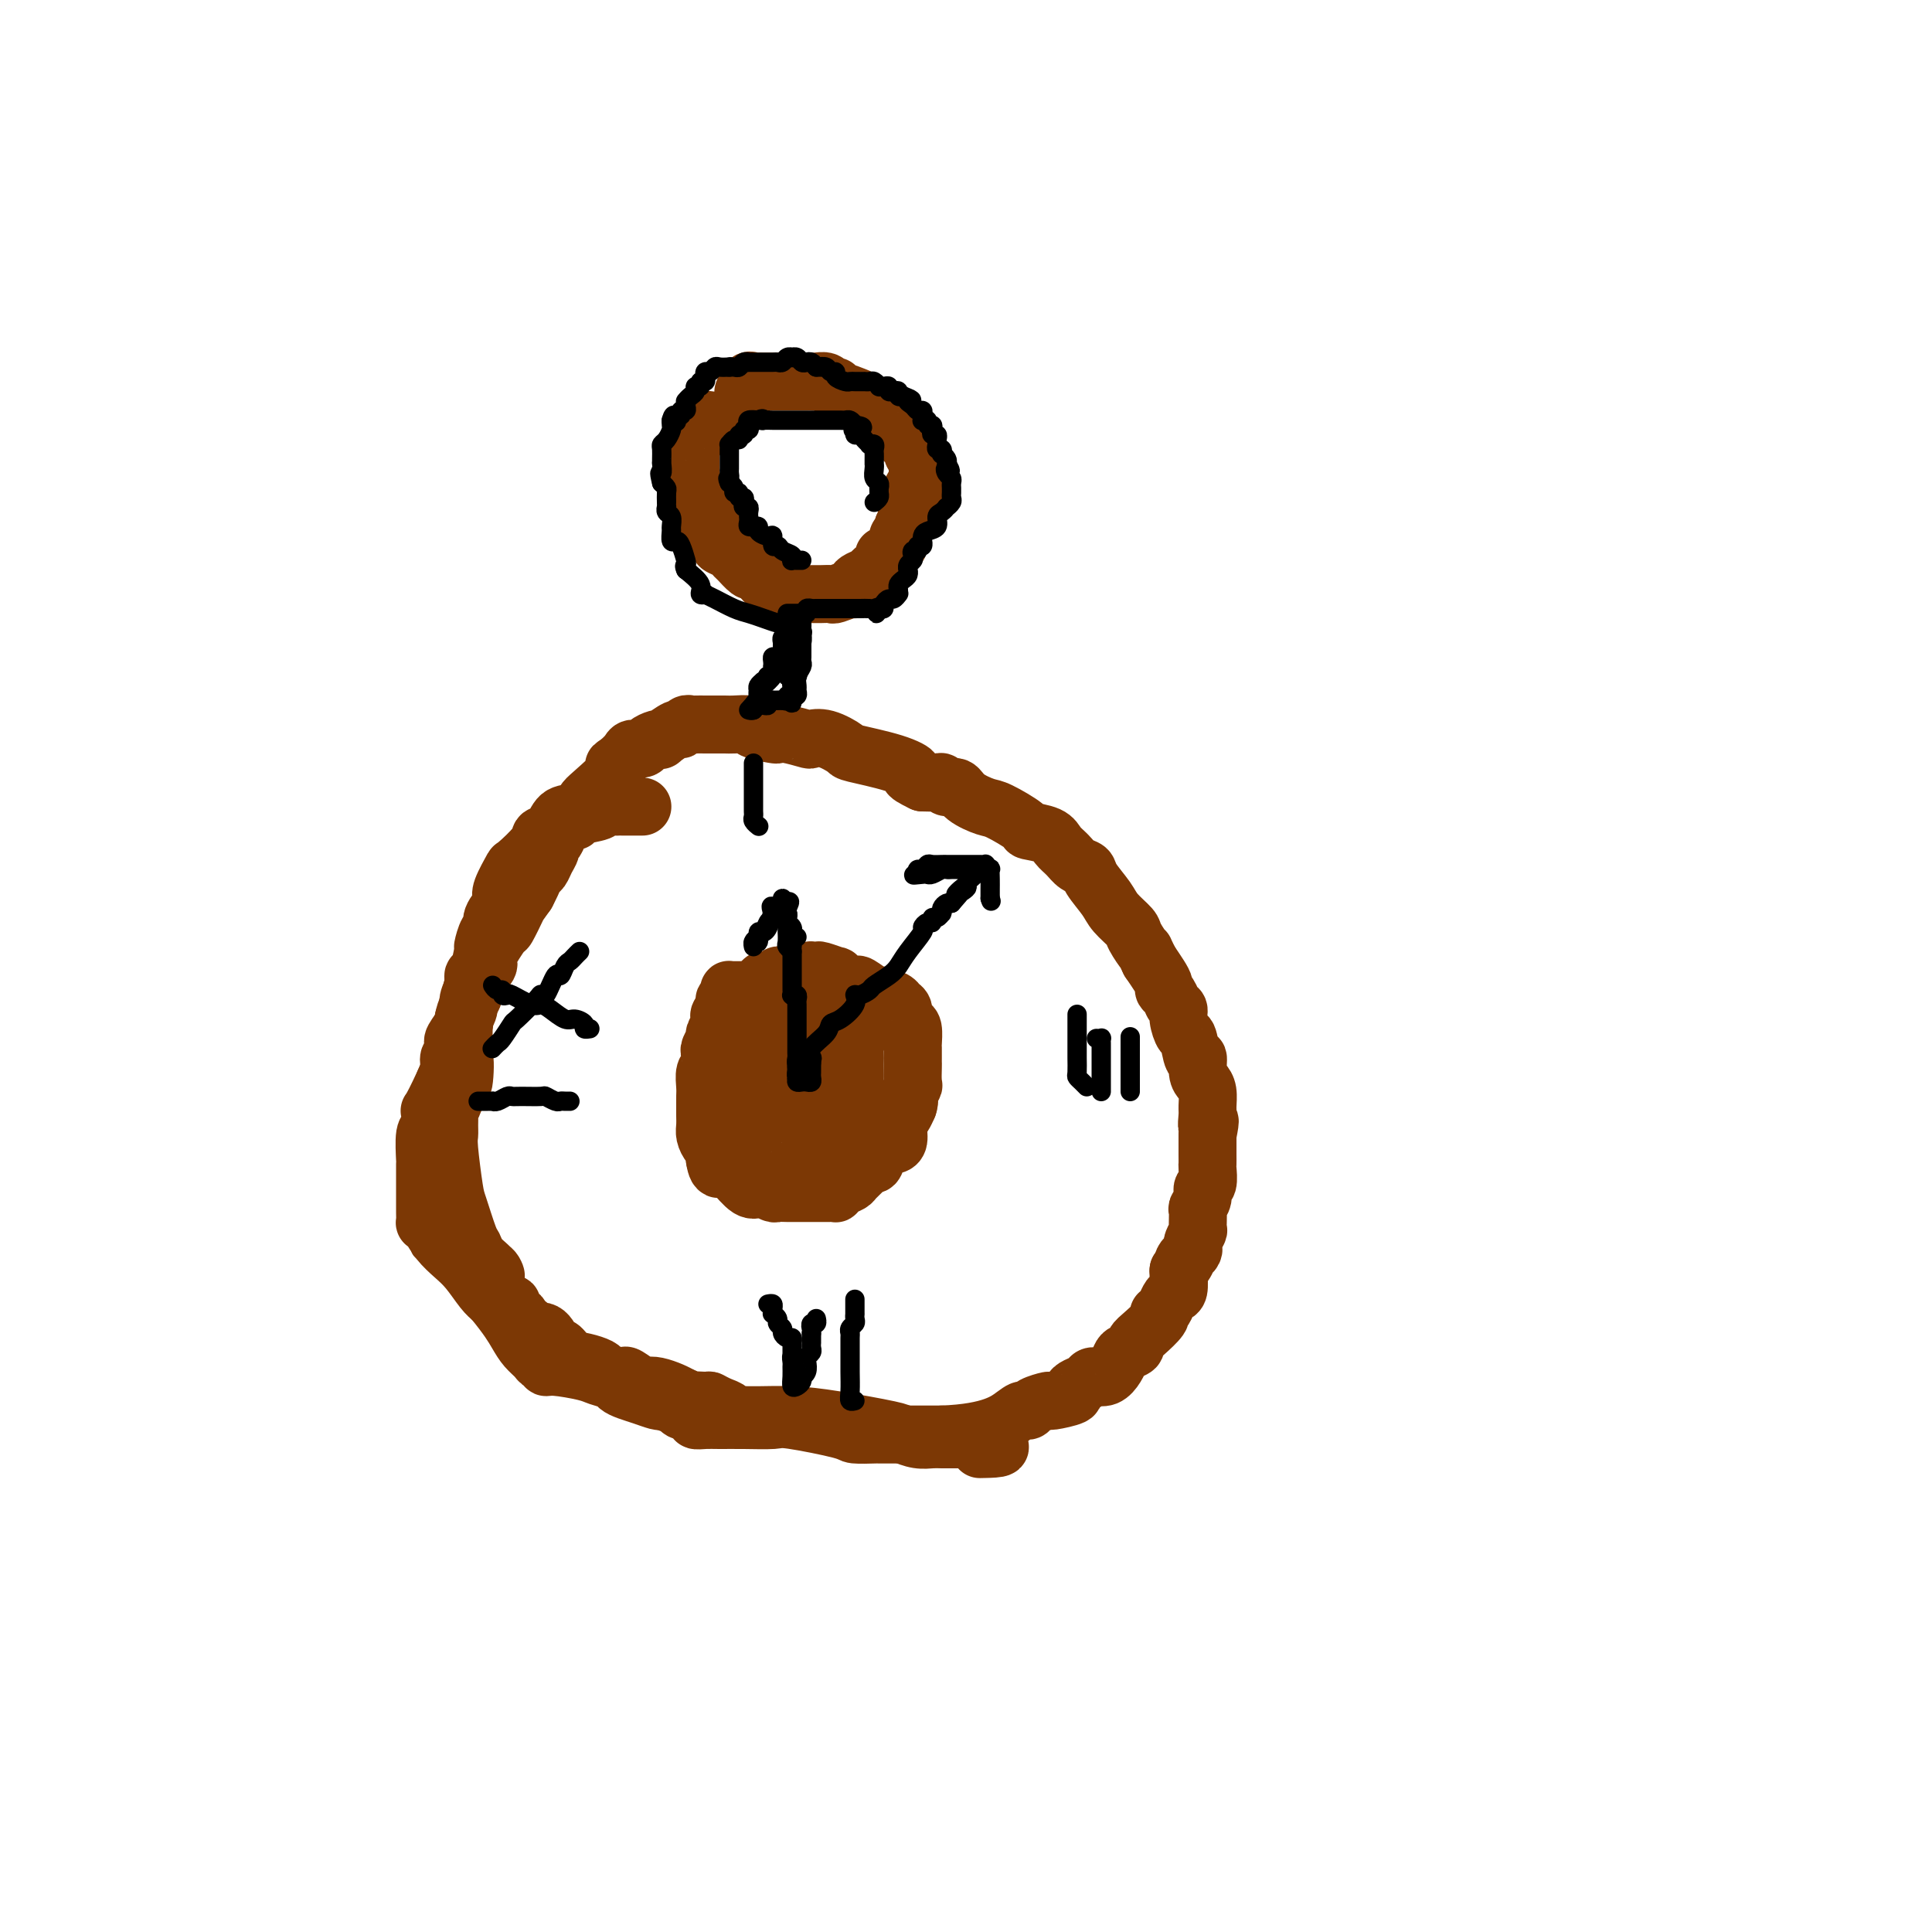 <svg viewBox='0 0 400 400' version='1.1' xmlns='http://www.w3.org/2000/svg' xmlns:xlink='http://www.w3.org/1999/xlink'><g fill='none' stroke='#7C3805' stroke-width='6' stroke-linecap='round' stroke-linejoin='round'><path d='M133,167c-0.324,0.002 -0.649,0.004 -1,0c-0.351,-0.004 -0.730,-0.013 -1,0c-0.270,0.013 -0.433,0.050 -1,0c-0.567,-0.050 -1.538,-0.187 -2,0c-0.462,0.187 -0.414,0.696 -1,1c-0.586,0.304 -1.807,0.402 -3,1c-1.193,0.598 -2.360,1.697 -3,2c-0.640,0.303 -0.753,-0.191 -2,0c-1.247,0.191 -3.628,1.067 -5,2c-1.372,0.933 -1.733,1.923 -2,2c-0.267,0.077 -0.439,-0.761 -1,0c-0.561,0.761 -1.512,3.119 -2,4c-0.488,0.881 -0.512,0.285 -1,1c-0.488,0.715 -1.441,2.740 -2,4c-0.559,1.260 -0.723,1.755 -1,2c-0.277,0.245 -0.665,0.240 -1,1c-0.335,0.760 -0.615,2.286 -1,3c-0.385,0.714 -0.873,0.615 -1,1c-0.127,0.385 0.107,1.253 0,2c-0.107,0.747 -0.553,1.374 -1,2'/><path d='M101,195c-2.369,3.604 -1.792,1.613 -2,2c-0.208,0.387 -1.203,3.152 -2,5c-0.797,1.848 -1.397,2.778 -2,5c-0.603,2.222 -1.209,5.734 -2,8c-0.791,2.266 -1.767,3.285 -2,4c-0.233,0.715 0.277,1.126 0,3c-0.277,1.874 -1.342,5.211 -2,7c-0.658,1.789 -0.908,2.030 -1,4c-0.092,1.970 -0.025,5.670 0,8c0.025,2.330 0.007,3.290 0,4c-0.007,0.710 -0.002,1.170 0,3c0.002,1.830 0.000,5.031 0,7c-0.000,1.969 -0.000,2.705 0,3c0.000,0.295 0.000,0.147 0,0'/></g>
<g fill='none' stroke='#7C3805' stroke-width='12' stroke-linecap='round' stroke-linejoin='round'><path d='M133,167c-0.219,0.000 -0.439,0.000 -1,0c-0.561,-0.000 -1.464,-0.001 -2,0c-0.536,0.001 -0.704,0.003 -1,0c-0.296,-0.003 -0.721,-0.012 -1,0c-0.279,0.012 -0.414,0.046 -1,0c-0.586,-0.046 -1.623,-0.172 -2,0c-0.377,0.172 -0.094,0.640 -1,1c-0.906,0.360 -3.002,0.611 -4,1c-0.998,0.389 -0.898,0.916 -1,1c-0.102,0.084 -0.405,-0.277 -1,0c-0.595,0.277 -1.483,1.190 -2,2c-0.517,0.810 -0.663,1.516 -1,2c-0.337,0.484 -0.864,0.745 -1,1c-0.136,0.255 0.118,0.505 0,1c-0.118,0.495 -0.609,1.235 -1,2c-0.391,0.765 -0.682,1.556 -1,2c-0.318,0.444 -0.663,0.543 -1,1c-0.337,0.457 -0.668,1.274 -1,2c-0.332,0.726 -0.666,1.363 -1,2'/><path d='M109,185c-2.036,2.908 -1.624,2.177 -2,3c-0.376,0.823 -1.538,3.201 -2,4c-0.462,0.799 -0.224,0.021 -1,1c-0.776,0.979 -2.564,3.717 -3,5c-0.436,1.283 0.481,1.111 0,2c-0.481,0.889 -2.362,2.838 -3,4c-0.638,1.162 -0.035,1.537 0,2c0.035,0.463 -0.498,1.013 -1,2c-0.502,0.987 -0.972,2.411 -1,3c-0.028,0.589 0.386,0.343 0,1c-0.386,0.657 -1.571,2.217 -2,3c-0.429,0.783 -0.100,0.789 0,1c0.100,0.211 -0.028,0.625 0,1c0.028,0.375 0.214,0.709 0,1c-0.214,0.291 -0.827,0.540 -1,1c-0.173,0.460 0.093,1.131 0,2c-0.093,0.869 -0.547,1.934 -1,3'/><path d='M92,224c-3.326,7.222 -3.140,5.777 -3,6c0.140,0.223 0.234,2.114 0,3c-0.234,0.886 -0.795,0.766 -1,2c-0.205,1.234 -0.055,3.823 0,5c0.055,1.177 0.015,0.943 0,1c-0.015,0.057 -0.004,0.406 0,1c0.004,0.594 0.001,1.435 0,2c-0.001,0.565 -0.001,0.855 0,2c0.001,1.145 0.003,3.145 0,4c-0.003,0.855 -0.010,0.563 0,1c0.010,0.437 0.036,1.601 0,2c-0.036,0.399 -0.134,0.034 0,0c0.134,-0.034 0.501,0.263 1,1c0.499,0.737 1.131,1.913 2,3c0.869,1.087 1.975,2.085 3,3c1.025,0.915 1.968,1.746 3,3c1.032,1.254 2.152,2.930 3,4c0.848,1.070 1.424,1.535 2,2'/><path d='M102,269c3.206,3.906 4.222,5.673 5,7c0.778,1.327 1.318,2.216 2,3c0.682,0.784 1.505,1.463 2,2c0.495,0.537 0.661,0.931 1,1c0.339,0.069 0.852,-0.189 1,0c0.148,0.189 -0.069,0.824 0,1c0.069,0.176 0.423,-0.108 2,0c1.577,0.108 4.375,0.606 6,1c1.625,0.394 2.076,0.683 3,1c0.924,0.317 2.321,0.663 3,1c0.679,0.337 0.641,0.665 1,1c0.359,0.335 1.117,0.677 2,1c0.883,0.323 1.892,0.625 3,1c1.108,0.375 2.317,0.821 3,1c0.683,0.179 0.842,0.089 1,0'/><path d='M137,290c4.430,1.491 3.506,1.720 4,2c0.494,0.280 2.404,0.611 3,1c0.596,0.389 -0.124,0.837 0,1c0.124,0.163 1.093,0.042 2,0c0.907,-0.042 1.753,-0.005 3,0c1.247,0.005 2.894,-0.023 5,0c2.106,0.023 4.670,0.097 6,0c1.330,-0.097 1.427,-0.366 4,0c2.573,0.366 7.622,1.366 10,2c2.378,0.634 2.086,0.902 3,1c0.914,0.098 3.033,0.026 4,0c0.967,-0.026 0.783,-0.007 1,0c0.217,0.007 0.835,0.002 2,0c1.165,-0.002 2.879,-0.001 4,0c1.121,0.001 1.651,0.000 2,0c0.349,-0.000 0.517,-0.000 1,0c0.483,0.000 1.281,0.000 2,0c0.719,-0.000 1.360,-0.000 2,0'/><path d='M195,297c10.408,-0.378 13.427,-2.823 15,-4c1.573,-1.177 1.699,-1.085 2,-1c0.301,0.085 0.775,0.163 1,0c0.225,-0.163 0.200,-0.569 1,-1c0.800,-0.431 2.427,-0.889 3,-1c0.573,-0.111 0.094,0.125 1,0c0.906,-0.125 3.198,-0.612 4,-1c0.802,-0.388 0.114,-0.678 0,-1c-0.114,-0.322 0.346,-0.675 1,-1c0.654,-0.325 1.501,-0.621 2,-1c0.499,-0.379 0.648,-0.839 1,-1c0.352,-0.161 0.907,-0.022 1,0c0.093,0.022 -0.275,-0.074 0,0c0.275,0.074 1.192,0.318 2,0c0.808,-0.318 1.508,-1.198 2,-2c0.492,-0.802 0.777,-1.526 1,-2c0.223,-0.474 0.382,-0.698 1,-1c0.618,-0.302 1.693,-0.684 2,-1c0.307,-0.316 -0.153,-0.568 0,-1c0.153,-0.432 0.920,-1.046 2,-2c1.080,-0.954 2.475,-2.248 3,-3c0.525,-0.752 0.182,-0.961 0,-1c-0.182,-0.039 -0.203,0.094 0,0c0.203,-0.094 0.629,-0.414 1,-1c0.371,-0.586 0.688,-1.439 1,-2c0.312,-0.561 0.620,-0.831 1,-1c0.380,-0.169 0.833,-0.238 1,-1c0.167,-0.762 0.048,-2.218 0,-3c-0.048,-0.782 -0.024,-0.891 0,-1'/><path d='M244,263c2.559,-3.582 1.456,-1.537 1,-1c-0.456,0.537 -0.267,-0.432 0,-1c0.267,-0.568 0.611,-0.734 1,-1c0.389,-0.266 0.822,-0.633 1,-1c0.178,-0.367 0.101,-0.736 0,-1c-0.101,-0.264 -0.224,-0.423 0,-1c0.224,-0.577 0.796,-1.572 1,-2c0.204,-0.428 0.040,-0.290 0,-1c-0.040,-0.710 0.046,-2.268 0,-3c-0.046,-0.732 -0.222,-0.638 0,-1c0.222,-0.362 0.844,-1.181 1,-2c0.156,-0.819 -0.154,-1.637 0,-2c0.154,-0.363 0.773,-0.271 1,-1c0.227,-0.729 0.061,-2.278 0,-3c-0.061,-0.722 -0.016,-0.616 0,-1c0.016,-0.384 0.004,-1.257 0,-2c-0.004,-0.743 -0.001,-1.355 0,-2c0.001,-0.645 0.001,-1.322 0,-2'/><path d='M250,235c0.927,-4.685 0.246,-2.396 0,-2c-0.246,0.396 -0.056,-1.099 0,-2c0.056,-0.901 -0.023,-1.206 0,-2c0.023,-0.794 0.147,-2.075 0,-3c-0.147,-0.925 -0.564,-1.492 -1,-2c-0.436,-0.508 -0.890,-0.957 -1,-2c-0.110,-1.043 0.124,-2.681 0,-3c-0.124,-0.319 -0.607,0.682 -1,0c-0.393,-0.682 -0.697,-3.046 -1,-4c-0.303,-0.954 -0.606,-0.497 -1,-1c-0.394,-0.503 -0.880,-1.966 -1,-3c-0.120,-1.034 0.126,-1.638 0,-2c-0.126,-0.362 -0.624,-0.480 -1,-1c-0.376,-0.520 -0.628,-1.440 -1,-2c-0.372,-0.560 -0.863,-0.758 -1,-1c-0.137,-0.242 0.078,-0.527 0,-1c-0.078,-0.473 -0.451,-1.135 -1,-2c-0.549,-0.865 -1.275,-1.932 -2,-3'/><path d='M238,199c-1.657,-3.387 -0.799,-1.854 -1,-2c-0.201,-0.146 -1.462,-1.972 -2,-3c-0.538,-1.028 -0.353,-1.259 -1,-2c-0.647,-0.741 -2.127,-1.990 -3,-3c-0.873,-1.010 -1.140,-1.779 -2,-3c-0.860,-1.221 -2.314,-2.893 -3,-4c-0.686,-1.107 -0.604,-1.648 -1,-2c-0.396,-0.352 -1.270,-0.515 -2,-1c-0.730,-0.485 -1.315,-1.294 -2,-2c-0.685,-0.706 -1.468,-1.310 -2,-2c-0.532,-0.690 -0.812,-1.465 -2,-2c-1.188,-0.535 -3.285,-0.828 -4,-1c-0.715,-0.172 -0.050,-0.222 -1,-1c-0.950,-0.778 -3.515,-2.284 -5,-3c-1.485,-0.716 -1.890,-0.640 -3,-1c-1.110,-0.360 -2.926,-1.154 -4,-2c-1.074,-0.846 -1.407,-1.743 -2,-2c-0.593,-0.257 -1.448,0.127 -2,0c-0.552,-0.127 -0.803,-0.765 -1,-1c-0.197,-0.235 -0.342,-0.067 -1,0c-0.658,0.067 -1.829,0.034 -3,0'/><path d='M191,162c-4.358,-2.064 -2.251,-1.723 -2,-2c0.251,-0.277 -1.352,-1.171 -4,-2c-2.648,-0.829 -6.342,-1.594 -8,-2c-1.658,-0.406 -1.280,-0.452 -2,-1c-0.720,-0.548 -2.536,-1.597 -4,-2c-1.464,-0.403 -2.574,-0.160 -3,0c-0.426,0.160 -0.167,0.236 -1,0c-0.833,-0.236 -2.756,-0.785 -4,-1c-1.244,-0.215 -1.807,-0.096 -2,0c-0.193,0.096 -0.014,0.169 -1,0c-0.986,-0.169 -3.137,-0.581 -4,-1c-0.863,-0.419 -0.440,-0.844 -1,-1c-0.560,-0.156 -2.104,-0.042 -3,0c-0.896,0.042 -1.143,0.012 -2,0c-0.857,-0.012 -2.323,-0.004 -3,0c-0.677,0.004 -0.563,0.005 -1,0c-0.437,-0.005 -1.424,-0.018 -2,0c-0.576,0.018 -0.740,0.065 -1,0c-0.260,-0.065 -0.615,-0.241 -1,0c-0.385,0.241 -0.799,0.901 -1,1c-0.201,0.099 -0.191,-0.363 -1,0c-0.809,0.363 -2.439,1.551 -3,2c-0.561,0.449 -0.052,0.158 0,0c0.052,-0.158 -0.352,-0.184 -1,0c-0.648,0.184 -1.538,0.577 -2,1c-0.462,0.423 -0.495,0.876 -1,1c-0.505,0.124 -1.482,-0.082 -2,0c-0.518,0.082 -0.577,0.452 -1,1c-0.423,0.548 -1.212,1.274 -2,2'/><path d='M128,158c-2.199,1.185 0.305,0.147 0,1c-0.305,0.853 -3.418,3.598 -5,5c-1.582,1.402 -1.633,1.461 -2,2c-0.367,0.539 -1.051,1.560 -2,2c-0.949,0.440 -2.164,0.301 -3,1c-0.836,0.699 -1.294,2.236 -2,3c-0.706,0.764 -1.661,0.754 -2,1c-0.339,0.246 -0.063,0.749 -1,2c-0.937,1.251 -3.086,3.251 -4,4c-0.914,0.749 -0.592,0.249 -1,1c-0.408,0.751 -1.544,2.755 -2,4c-0.456,1.245 -0.230,1.732 0,2c0.230,0.268 0.464,0.318 0,1c-0.464,0.682 -1.626,1.997 -2,3c-0.374,1.003 0.041,1.695 0,2c-0.041,0.305 -0.537,0.224 -1,1c-0.463,0.776 -0.894,2.409 -1,3c-0.106,0.591 0.111,0.140 0,1c-0.111,0.860 -0.551,3.031 -1,4c-0.449,0.969 -0.909,0.736 -1,1c-0.091,0.264 0.186,1.027 0,2c-0.186,0.973 -0.834,2.157 -1,3c-0.166,0.843 0.152,1.344 0,2c-0.152,0.656 -0.773,1.466 -1,2c-0.227,0.534 -0.061,0.791 0,1c0.061,0.209 0.016,0.371 0,1c-0.016,0.629 -0.004,1.725 0,2c0.004,0.275 0.001,-0.272 0,0c-0.001,0.272 -0.000,1.363 0,2c0.000,0.637 0.000,0.818 0,1'/><path d='M96,218c-1.251,5.188 -0.377,1.159 0,1c0.377,-0.159 0.259,3.553 0,5c-0.259,1.447 -0.658,0.628 -1,1c-0.342,0.372 -0.627,1.934 -1,3c-0.373,1.066 -0.833,1.634 -1,2c-0.167,0.366 -0.042,0.528 0,1c0.042,0.472 -0.001,1.253 0,2c0.001,0.747 0.045,1.461 0,2c-0.045,0.539 -0.181,0.903 0,3c0.181,2.097 0.677,5.927 1,8c0.323,2.073 0.471,2.391 1,4c0.529,1.609 1.437,4.511 2,6c0.563,1.489 0.780,1.564 1,2c0.220,0.436 0.444,1.233 1,2c0.556,0.767 1.445,1.505 2,2c0.555,0.495 0.778,0.748 1,1'/><path d='M102,263c1.253,2.459 0.387,0.107 0,0c-0.387,-0.107 -0.293,2.032 0,3c0.293,0.968 0.786,0.765 1,1c0.214,0.235 0.148,0.908 0,1c-0.148,0.092 -0.377,-0.396 0,0c0.377,0.396 1.359,1.678 2,2c0.641,0.322 0.942,-0.316 1,0c0.058,0.316 -0.126,1.585 0,2c0.126,0.415 0.564,-0.025 1,0c0.436,0.025 0.872,0.515 1,1c0.128,0.485 -0.051,0.964 0,1c0.051,0.036 0.332,-0.371 1,0c0.668,0.371 1.722,1.519 2,2c0.278,0.481 -0.222,0.293 0,0c0.222,-0.293 1.164,-0.692 2,0c0.836,0.692 1.565,2.476 2,3c0.435,0.524 0.575,-0.211 1,0c0.425,0.211 1.137,1.367 2,2c0.863,0.633 1.879,0.744 3,1c1.121,0.256 2.346,0.658 3,1c0.654,0.342 0.736,0.626 1,1c0.264,0.374 0.708,0.840 1,1c0.292,0.160 0.431,0.015 1,0c0.569,-0.015 1.569,0.100 2,0c0.431,-0.100 0.293,-0.416 1,0c0.707,0.416 2.258,1.565 3,2c0.742,0.435 0.673,0.158 1,0c0.327,-0.158 1.050,-0.196 2,0c0.950,0.196 2.129,0.628 3,1c0.871,0.372 1.436,0.686 2,1'/><path d='M141,289c4.303,1.770 2.061,1.195 2,1c-0.061,-0.195 2.059,-0.010 3,0c0.941,0.010 0.702,-0.155 1,0c0.298,0.155 1.133,0.630 2,1c0.867,0.370 1.765,0.634 2,1c0.235,0.366 -0.194,0.832 0,1c0.194,0.168 1.012,0.038 2,0c0.988,-0.038 2.147,0.017 4,0c1.853,-0.017 4.400,-0.106 7,0c2.600,0.106 5.253,0.407 9,1c3.747,0.593 8.590,1.480 11,2c2.410,0.520 2.389,0.675 3,1c0.611,0.325 1.854,0.819 3,1c1.146,0.181 2.194,0.048 3,0c0.806,-0.048 1.371,-0.013 2,0c0.629,0.013 1.323,0.003 2,0c0.677,-0.003 1.336,-0.001 2,0c0.664,0.001 1.332,0.000 2,0'/><path d='M201,298c10.000,1.844 5.000,1.956 3,2c-2.000,0.044 -1.000,0.022 0,0'/><path d='M147,87c-0.445,-0.081 -0.890,-0.163 -1,0c-0.110,0.163 0.115,0.569 0,1c-0.115,0.431 -0.571,0.885 -1,1c-0.429,0.115 -0.833,-0.110 -1,0c-0.167,0.110 -0.097,0.554 0,1c0.097,0.446 0.222,0.893 0,1c-0.222,0.107 -0.792,-0.126 -1,0c-0.208,0.126 -0.056,0.611 0,1c0.056,0.389 0.015,0.681 0,1c-0.015,0.319 -0.004,0.663 0,1c0.004,0.337 0.001,0.666 0,1c-0.001,0.334 -0.002,0.672 0,1c0.002,0.328 0.005,0.647 0,1c-0.005,0.353 -0.017,0.741 0,1c0.017,0.259 0.065,0.388 0,1c-0.065,0.612 -0.241,1.707 0,2c0.241,0.293 0.901,-0.216 1,0c0.099,0.216 -0.363,1.157 0,2c0.363,0.843 1.550,1.587 2,2c0.450,0.413 0.163,0.496 0,1c-0.163,0.504 -0.203,1.430 0,2c0.203,0.570 0.650,0.782 1,1c0.350,0.218 0.605,0.440 1,1c0.395,0.560 0.931,1.458 1,2c0.069,0.542 -0.329,0.727 0,1c0.329,0.273 1.384,0.634 2,1c0.616,0.366 0.794,0.737 1,1c0.206,0.263 0.440,0.417 1,1c0.560,0.583 1.446,1.595 2,2c0.554,0.405 0.777,0.202 1,0'/><path d='M156,118c1.484,1.178 1.693,1.622 2,2c0.307,0.378 0.713,0.690 1,1c0.287,0.310 0.454,0.619 1,1c0.546,0.381 1.472,0.834 2,1c0.528,0.166 0.657,0.044 1,0c0.343,-0.044 0.899,-0.012 1,0c0.101,0.012 -0.255,0.003 0,0c0.255,-0.003 1.119,-0.001 2,0c0.881,0.001 1.778,0.001 2,0c0.222,-0.001 -0.232,-0.004 0,0c0.232,0.004 1.148,0.016 2,0c0.852,-0.016 1.639,-0.060 2,0c0.361,0.060 0.295,0.223 1,0c0.705,-0.223 2.182,-0.833 3,-1c0.818,-0.167 0.978,0.109 1,0c0.022,-0.109 -0.095,-0.604 0,-1c0.095,-0.396 0.403,-0.693 1,-1c0.597,-0.307 1.485,-0.625 2,-1c0.515,-0.375 0.659,-0.808 1,-1c0.341,-0.192 0.879,-0.142 1,0c0.121,0.142 -0.175,0.375 0,0c0.175,-0.375 0.821,-1.357 1,-2c0.179,-0.643 -0.109,-0.946 0,-1c0.109,-0.054 0.617,0.140 1,0c0.383,-0.140 0.642,-0.615 1,-1c0.358,-0.385 0.814,-0.681 1,-1c0.186,-0.319 0.102,-0.660 0,-1c-0.102,-0.340 -0.223,-0.679 0,-1c0.223,-0.321 0.791,-0.625 1,-1c0.209,-0.375 0.060,-0.821 0,-1c-0.060,-0.179 -0.030,-0.089 0,0'/><path d='M187,109c2.409,-2.797 1.430,-2.791 1,-3c-0.430,-0.209 -0.312,-0.634 0,-1c0.312,-0.366 0.820,-0.673 1,-1c0.180,-0.327 0.034,-0.675 0,-1c-0.034,-0.325 0.043,-0.629 0,-1c-0.043,-0.371 -0.208,-0.810 0,-1c0.208,-0.190 0.788,-0.132 1,0c0.212,0.132 0.057,0.337 0,0c-0.057,-0.337 -0.014,-1.218 0,-2c0.014,-0.782 -0.000,-1.466 0,-2c0.000,-0.534 0.015,-0.917 0,-1c-0.015,-0.083 -0.061,0.133 0,0c0.061,-0.133 0.227,-0.614 0,-1c-0.227,-0.386 -0.848,-0.676 -1,-1c-0.152,-0.324 0.167,-0.682 0,-1c-0.167,-0.318 -0.818,-0.596 -1,-1c-0.182,-0.404 0.106,-0.935 0,-1c-0.106,-0.065 -0.605,0.337 -1,0c-0.395,-0.337 -0.684,-1.414 -1,-2c-0.316,-0.586 -0.659,-0.682 -1,-1c-0.341,-0.318 -0.682,-0.859 -1,-1c-0.318,-0.141 -0.615,0.116 -1,0c-0.385,-0.116 -0.859,-0.605 -1,-1c-0.141,-0.395 0.050,-0.694 0,-1c-0.050,-0.306 -0.342,-0.618 -1,-1c-0.658,-0.382 -1.681,-0.834 -2,-1c-0.319,-0.166 0.068,-0.045 0,0c-0.068,0.045 -0.591,0.013 -1,0c-0.409,-0.013 -0.705,-0.006 -1,0'/><path d='M177,83c-1.901,-1.791 -0.652,-1.269 0,-1c0.652,0.269 0.707,0.283 0,0c-0.707,-0.283 -2.177,-0.864 -3,-1c-0.823,-0.136 -0.998,0.174 -1,0c-0.002,-0.174 0.168,-0.831 0,-1c-0.168,-0.169 -0.674,0.151 -1,0c-0.326,-0.151 -0.473,-0.772 -1,-1c-0.527,-0.228 -1.436,-0.061 -2,0c-0.564,0.061 -0.785,0.016 -1,0c-0.215,-0.016 -0.424,-0.004 -1,0c-0.576,0.004 -1.517,0.001 -2,0c-0.483,-0.001 -0.506,-0.000 -1,0c-0.494,0.000 -1.460,0.000 -2,0c-0.540,-0.000 -0.656,-0.000 -1,0c-0.344,0.000 -0.918,0.001 -1,0c-0.082,-0.001 0.328,-0.002 0,0c-0.328,0.002 -1.393,0.008 -2,0c-0.607,-0.008 -0.755,-0.031 -1,0c-0.245,0.031 -0.588,0.117 -1,0c-0.412,-0.117 -0.895,-0.437 -1,0c-0.105,0.437 0.168,1.633 0,2c-0.168,0.367 -0.776,-0.093 -1,0c-0.224,0.093 -0.064,0.741 0,1c0.064,0.259 0.032,0.130 0,0'/><path d='M154,205c-0.340,0.002 -0.680,0.003 -1,0c-0.320,-0.003 -0.621,-0.011 -1,0c-0.379,0.011 -0.838,0.039 -1,0c-0.162,-0.039 -0.028,-0.147 0,0c0.028,0.147 -0.049,0.550 0,1c0.049,0.450 0.223,0.948 0,1c-0.223,0.052 -0.845,-0.340 -1,0c-0.155,0.340 0.156,1.414 0,2c-0.156,0.586 -0.778,0.686 -1,1c-0.222,0.314 -0.044,0.843 0,1c0.044,0.157 -0.044,-0.056 0,0c0.044,0.056 0.222,0.382 0,1c-0.222,0.618 -0.844,1.528 -1,2c-0.156,0.472 0.154,0.508 0,1c-0.154,0.492 -0.772,1.442 -1,2c-0.228,0.558 -0.065,0.725 0,1c0.065,0.275 0.031,0.658 0,1c-0.031,0.342 -0.061,0.644 0,1c0.061,0.356 0.213,0.767 0,1c-0.213,0.233 -0.789,0.289 -1,1c-0.211,0.711 -0.056,2.077 0,3c0.056,0.923 0.014,1.402 0,2c-0.014,0.598 -0.001,1.316 0,2c0.001,0.684 -0.010,1.334 0,2c0.010,0.666 0.041,1.347 0,2c-0.041,0.653 -0.155,1.278 0,2c0.155,0.722 0.580,1.540 1,2c0.420,0.460 0.834,0.560 1,1c0.166,0.440 0.083,1.220 0,2'/><path d='M148,240c0.552,3.572 1.433,1.504 2,1c0.567,-0.504 0.819,0.558 1,1c0.181,0.442 0.290,0.266 1,1c0.710,0.734 2.020,2.379 3,3c0.980,0.621 1.628,0.219 2,0c0.372,-0.219 0.467,-0.255 1,0c0.533,0.255 1.502,0.800 2,1c0.498,0.200 0.523,0.054 1,0c0.477,-0.054 1.406,-0.014 2,0c0.594,0.014 0.855,0.004 1,0c0.145,-0.004 0.175,-0.001 1,0c0.825,0.001 2.444,0.000 3,0c0.556,-0.000 0.048,-0.000 0,0c-0.048,0.000 0.365,0.001 1,0c0.635,-0.001 1.493,-0.003 2,0c0.507,0.003 0.665,0.012 1,0c0.335,-0.012 0.848,-0.044 1,0c0.152,0.044 -0.058,0.163 0,0c0.058,-0.163 0.382,-0.608 1,-1c0.618,-0.392 1.528,-0.730 2,-1c0.472,-0.270 0.507,-0.470 1,-1c0.493,-0.530 1.445,-1.389 2,-2c0.555,-0.611 0.712,-0.972 1,-1c0.288,-0.028 0.708,0.279 1,0c0.292,-0.279 0.456,-1.142 1,-2c0.544,-0.858 1.469,-1.710 2,-2c0.531,-0.290 0.667,-0.017 1,0c0.333,0.017 0.862,-0.222 1,-1c0.138,-0.778 -0.117,-2.094 0,-3c0.117,-0.906 0.605,-1.402 1,-2c0.395,-0.598 0.698,-1.299 1,-2'/><path d='M188,229c0.558,-1.573 -0.047,-1.507 0,-2c0.047,-0.493 0.745,-1.545 1,-2c0.255,-0.455 0.069,-0.311 0,-1c-0.069,-0.689 -0.019,-2.210 0,-3c0.019,-0.790 0.006,-0.849 0,-1c-0.006,-0.151 -0.004,-0.394 0,-1c0.004,-0.606 0.011,-1.576 0,-2c-0.011,-0.424 -0.041,-0.302 0,-1c0.041,-0.698 0.151,-2.214 0,-3c-0.151,-0.786 -0.563,-0.840 -1,-1c-0.437,-0.160 -0.899,-0.425 -1,-1c-0.101,-0.575 0.158,-1.458 0,-2c-0.158,-0.542 -0.733,-0.741 -1,-1c-0.267,-0.259 -0.227,-0.576 -1,-1c-0.773,-0.424 -2.361,-0.953 -3,-1c-0.639,-0.047 -0.330,0.390 -1,0c-0.670,-0.390 -2.320,-1.606 -3,-2c-0.680,-0.394 -0.389,0.034 -1,0c-0.611,-0.034 -2.124,-0.531 -3,-1c-0.876,-0.469 -1.114,-0.910 -1,-1c0.114,-0.090 0.580,0.171 0,0c-0.580,-0.171 -2.207,-0.774 -3,-1c-0.793,-0.226 -0.752,-0.075 -1,0c-0.248,0.075 -0.784,0.076 -1,0c-0.216,-0.076 -0.114,-0.228 0,0c0.114,0.228 0.238,0.834 0,1c-0.238,0.166 -0.837,-0.110 -1,0c-0.163,0.110 0.111,0.607 0,1c-0.111,0.393 -0.607,0.683 -1,1c-0.393,0.317 -0.684,0.662 -1,1c-0.316,0.338 -0.658,0.669 -1,1'/><path d='M164,206c-0.865,0.948 -0.028,0.819 0,1c0.028,0.181 -0.752,0.670 -1,1c-0.248,0.330 0.036,0.499 0,1c-0.036,0.501 -0.391,1.335 -1,2c-0.609,0.665 -1.474,1.162 -2,2c-0.526,0.838 -0.715,2.016 -1,3c-0.285,0.984 -0.665,1.773 -1,2c-0.335,0.227 -0.625,-0.109 -1,1c-0.375,1.109 -0.833,3.661 -1,5c-0.167,1.339 -0.041,1.463 0,2c0.041,0.537 -0.001,1.487 0,2c0.001,0.513 0.045,0.589 0,1c-0.045,0.411 -0.181,1.158 0,2c0.181,0.842 0.677,1.780 1,2c0.323,0.220 0.473,-0.277 1,0c0.527,0.277 1.431,1.327 2,2c0.569,0.673 0.804,0.969 1,1c0.196,0.031 0.355,-0.202 1,0c0.645,0.202 1.778,0.839 2,1c0.222,0.161 -0.466,-0.153 0,0c0.466,0.153 2.086,0.774 3,1c0.914,0.226 1.124,0.058 1,0c-0.124,-0.058 -0.580,-0.004 0,0c0.580,0.004 2.198,-0.040 3,0c0.802,0.040 0.789,0.165 1,0c0.211,-0.165 0.645,-0.622 1,-1c0.355,-0.378 0.631,-0.679 1,-1c0.369,-0.321 0.830,-0.663 1,-1c0.170,-0.337 0.049,-0.668 0,-1c-0.049,-0.332 -0.024,-0.666 0,-1'/><path d='M175,233c1.193,-0.668 0.176,0.161 0,0c-0.176,-0.161 0.489,-1.313 1,-2c0.511,-0.687 0.869,-0.909 1,-2c0.131,-1.091 0.035,-3.051 0,-4c-0.035,-0.949 -0.009,-0.888 0,-1c0.009,-0.112 0.002,-0.396 0,-1c-0.002,-0.604 0.001,-1.526 0,-2c-0.001,-0.474 -0.007,-0.498 0,-1c0.007,-0.502 0.027,-1.483 0,-2c-0.027,-0.517 -0.101,-0.572 0,-1c0.101,-0.428 0.378,-1.229 0,-2c-0.378,-0.771 -1.411,-1.513 -2,-2c-0.589,-0.487 -0.735,-0.720 -1,-1c-0.265,-0.280 -0.648,-0.607 -1,-1c-0.352,-0.393 -0.671,-0.853 -1,-1c-0.329,-0.147 -0.666,0.020 -1,0c-0.334,-0.020 -0.664,-0.227 -1,0c-0.336,0.227 -0.678,0.887 -1,1c-0.322,0.113 -0.622,-0.322 -1,0c-0.378,0.322 -0.832,1.399 -1,2c-0.168,0.601 -0.049,0.724 0,1c0.049,0.276 0.027,0.703 0,1c-0.027,0.297 -0.060,0.464 0,1c0.060,0.536 0.212,1.443 0,2c-0.212,0.557 -0.789,0.765 -1,1c-0.211,0.235 -0.057,0.496 0,1c0.057,0.504 0.015,1.251 0,2c-0.015,0.749 -0.004,1.500 0,2c0.004,0.500 0.002,0.750 0,1'/><path d='M166,225c-0.143,1.961 0.000,0.862 0,1c-0.000,0.138 -0.144,1.512 0,2c0.144,0.488 0.574,0.088 1,0c0.426,-0.088 0.846,0.134 1,0c0.154,-0.134 0.041,-0.625 0,-1c-0.041,-0.375 -0.011,-0.632 0,-1c0.011,-0.368 0.003,-0.845 0,-1c-0.003,-0.155 -0.001,0.011 0,-1c0.001,-1.011 0.003,-3.200 0,-4c-0.003,-0.800 -0.009,-0.211 0,-1c0.009,-0.789 0.033,-2.956 0,-4c-0.033,-1.044 -0.122,-0.966 0,-1c0.122,-0.034 0.454,-0.181 0,-1c-0.454,-0.819 -1.694,-2.311 -2,-3c-0.306,-0.689 0.321,-0.577 0,-1c-0.321,-0.423 -1.591,-1.381 -2,-2c-0.409,-0.619 0.045,-0.898 0,-1c-0.045,-0.102 -0.587,-0.029 -1,0c-0.413,0.029 -0.698,0.012 -1,0c-0.302,-0.012 -0.621,-0.018 -1,0c-0.379,0.018 -0.819,0.060 -1,0c-0.181,-0.060 -0.103,-0.223 0,0c0.103,0.223 0.230,0.833 0,1c-0.230,0.167 -0.819,-0.110 -1,0c-0.181,0.110 0.044,0.607 0,1c-0.044,0.393 -0.358,0.683 -1,1c-0.642,0.317 -1.612,0.662 -2,1c-0.388,0.338 -0.194,0.669 0,1'/><path d='M156,211c-1.480,0.622 -1.181,0.178 -1,0c0.181,-0.178 0.244,-0.089 0,0c-0.244,0.089 -0.794,0.179 -1,0c-0.206,-0.179 -0.069,-0.626 0,-1c0.069,-0.374 0.071,-0.673 0,-1c-0.071,-0.327 -0.216,-0.680 0,-1c0.216,-0.320 0.792,-0.607 1,-1c0.208,-0.393 0.050,-0.893 0,-1c-0.050,-0.107 0.010,0.178 0,0c-0.010,-0.178 -0.091,-0.818 0,-1c0.091,-0.182 0.353,0.096 1,0c0.647,-0.096 1.679,-0.565 2,-1c0.321,-0.435 -0.069,-0.834 0,-1c0.069,-0.166 0.595,-0.097 1,0c0.405,0.097 0.687,0.222 1,0c0.313,-0.222 0.658,-0.792 1,-1c0.342,-0.208 0.683,-0.056 1,0c0.317,0.056 0.610,0.015 1,0c0.390,-0.015 0.878,-0.004 1,0c0.122,0.004 -0.121,0.001 0,0c0.121,-0.001 0.606,-0.000 1,0c0.394,0.000 0.697,0.000 1,0'/><path d='M166,202c2.126,-0.619 1.941,-0.166 2,0c0.059,0.166 0.362,0.045 1,0c0.638,-0.045 1.611,-0.013 2,0c0.389,0.013 0.195,0.006 0,0'/></g>
<g fill='none' stroke='#000000' stroke-width='4' stroke-linecap='round' stroke-linejoin='round'><path d='M156,158c-0.000,0.331 -0.000,0.661 0,1c0.000,0.339 0.000,0.685 0,1c-0.000,0.315 -0.000,0.599 0,1c0.000,0.401 0.000,0.919 0,1c-0.000,0.081 -0.000,-0.277 0,0c0.000,0.277 0.000,1.187 0,2c-0.000,0.813 -0.001,1.527 0,2c0.001,0.473 0.004,0.705 0,1c-0.004,0.295 -0.015,0.653 0,1c0.015,0.347 0.057,0.681 0,1c-0.057,0.319 -0.211,0.622 0,1c0.211,0.378 0.788,0.833 1,1c0.212,0.167 0.061,0.048 0,0c-0.061,-0.048 -0.030,-0.024 0,0'/><path d='M223,210c-0.000,0.448 -0.000,0.896 0,1c0.000,0.104 0.000,-0.138 0,0c-0.000,0.138 -0.000,0.654 0,1c0.000,0.346 0.000,0.520 0,1c-0.000,0.480 -0.001,1.266 0,2c0.001,0.734 0.003,1.415 0,2c-0.003,0.585 -0.011,1.075 0,2c0.011,0.925 0.042,2.287 0,3c-0.042,0.713 -0.155,0.779 0,1c0.155,0.221 0.580,0.598 1,1c0.420,0.402 0.834,0.829 1,1c0.166,0.171 0.083,0.085 0,0'/><path d='M227,215c0.423,0.025 0.845,0.051 1,0c0.155,-0.051 0.041,-0.178 0,0c-0.041,0.178 -0.011,0.662 0,1c0.011,0.338 0.003,0.529 0,1c-0.003,0.471 -0.001,1.222 0,2c0.001,0.778 0.000,1.584 0,2c-0.000,0.416 -0.000,0.441 0,1c0.000,0.559 0.000,1.653 0,2c-0.000,0.347 -0.000,-0.051 0,0c0.000,0.051 0.000,0.552 0,1c-0.000,0.448 -0.000,0.842 0,1c0.000,0.158 0.000,0.079 0,0'/><path d='M234,215c0.000,-0.311 0.000,-0.623 0,0c0.000,0.623 0.000,2.180 0,3c-0.000,0.820 0.000,0.902 0,1c0.000,0.098 0.000,0.212 0,1c0.000,0.788 -0.000,2.250 0,3c0.000,0.750 0.000,0.789 0,1c-0.000,0.211 0.000,0.595 0,1c0.000,0.405 0.000,0.830 0,1c0.000,0.170 0.000,0.085 0,0'/><path d='M159,270c0.425,-0.081 0.850,-0.162 1,0c0.150,0.162 0.025,0.568 0,1c-0.025,0.432 0.050,0.889 0,1c-0.050,0.111 -0.224,-0.125 0,0c0.224,0.125 0.847,0.612 1,1c0.153,0.388 -0.166,0.677 0,1c0.166,0.323 0.815,0.679 1,1c0.185,0.321 -0.094,0.607 0,1c0.094,0.393 0.561,0.893 1,1c0.439,0.107 0.850,-0.179 1,0c0.150,0.179 0.040,0.821 0,1c-0.040,0.179 -0.011,-0.107 0,0c0.011,0.107 0.003,0.606 0,1c-0.003,0.394 -0.001,0.684 0,1c0.001,0.316 0.000,0.658 0,1'/><path d='M164,281c0.773,1.651 0.206,0.278 0,0c-0.206,-0.278 -0.053,0.539 0,1c0.053,0.461 0.004,0.566 0,1c-0.004,0.434 0.038,1.198 0,2c-0.038,0.802 -0.155,1.641 0,2c0.155,0.359 0.581,0.238 1,0c0.419,-0.238 0.830,-0.592 1,-1c0.170,-0.408 0.097,-0.869 0,-1c-0.097,-0.131 -0.218,0.067 0,0c0.218,-0.067 0.776,-0.399 1,-1c0.224,-0.601 0.112,-1.471 0,-2c-0.112,-0.529 -0.226,-0.715 0,-1c0.226,-0.285 0.793,-0.668 1,-1c0.207,-0.332 0.056,-0.615 0,-1c-0.056,-0.385 -0.015,-0.874 0,-1c0.015,-0.126 0.004,0.111 0,0c-0.004,-0.111 -0.001,-0.568 0,-1c0.001,-0.432 0.000,-0.838 0,-1c-0.000,-0.162 -0.000,-0.081 0,0'/><path d='M168,276c0.171,-1.399 0.098,-0.897 0,-1c-0.098,-0.103 -0.222,-0.811 0,-1c0.222,-0.189 0.791,0.141 1,0c0.209,-0.141 0.060,-0.755 0,-1c-0.060,-0.245 -0.030,-0.123 0,0'/><path d='M177,269c0.001,0.190 0.001,0.380 0,1c-0.001,0.620 -0.004,1.672 0,2c0.004,0.328 0.015,-0.066 0,0c-0.015,0.066 -0.057,0.593 0,1c0.057,0.407 0.211,0.694 0,1c-0.211,0.306 -0.789,0.630 -1,1c-0.211,0.370 -0.057,0.787 0,1c0.057,0.213 0.015,0.224 0,1c-0.015,0.776 -0.005,2.317 0,3c0.005,0.683 0.005,0.509 0,1c-0.005,0.491 -0.015,1.648 0,3c0.015,1.352 0.056,2.898 0,4c-0.056,1.102 -0.207,1.758 0,2c0.207,0.242 0.774,0.069 1,0c0.226,-0.069 0.113,-0.035 0,0'/><path d='M99,228c0.341,0.001 0.682,0.001 1,0c0.318,-0.001 0.614,-0.004 1,0c0.386,0.004 0.863,0.015 1,0c0.137,-0.015 -0.065,-0.057 0,0c0.065,0.057 0.396,0.212 1,0c0.604,-0.212 1.481,-0.790 2,-1c0.519,-0.210 0.682,-0.053 1,0c0.318,0.053 0.792,0.000 2,0c1.208,-0.000 3.150,0.053 4,0c0.850,-0.053 0.610,-0.210 1,0c0.390,0.210 1.411,0.788 2,1c0.589,0.212 0.745,0.057 1,0c0.255,-0.057 0.607,-0.015 1,0c0.393,0.015 0.827,0.004 1,0c0.173,-0.004 0.087,-0.002 0,0'/><path d='M102,204c0.301,0.452 0.603,0.904 1,1c0.397,0.096 0.890,-0.163 1,0c0.110,0.163 -0.164,0.747 0,1c0.164,0.253 0.767,0.175 1,0c0.233,-0.175 0.097,-0.445 1,0c0.903,0.445 2.846,1.607 4,2c1.154,0.393 1.518,0.017 2,0c0.482,-0.017 1.081,0.325 2,1c0.919,0.675 2.159,1.683 3,2c0.841,0.317 1.283,-0.059 2,0c0.717,0.059 1.708,0.552 2,1c0.292,0.448 -0.114,0.851 0,1c0.114,0.149 0.747,0.042 1,0c0.253,-0.042 0.127,-0.021 0,0'/><path d='M120,197c-0.333,0.321 -0.666,0.642 -1,1c-0.334,0.358 -0.671,0.752 -1,1c-0.329,0.248 -0.652,0.350 -1,1c-0.348,0.650 -0.720,1.848 -1,2c-0.280,0.152 -0.468,-0.743 -1,0c-0.532,0.743 -1.409,3.125 -2,4c-0.591,0.875 -0.897,0.245 -1,0c-0.103,-0.245 -0.002,-0.105 -1,1c-0.998,1.105 -3.094,3.175 -4,4c-0.906,0.825 -0.621,0.403 -1,1c-0.379,0.597 -1.421,2.211 -2,3c-0.579,0.789 -0.694,0.751 -1,1c-0.306,0.249 -0.802,0.785 -1,1c-0.198,0.215 -0.099,0.107 0,0'/><path d='M167,223c-0.033,-0.318 -0.065,-0.636 0,-1c0.065,-0.364 0.228,-0.774 0,-1c-0.228,-0.226 -0.846,-0.267 -1,0c-0.154,0.267 0.158,0.842 0,1c-0.158,0.158 -0.786,-0.102 -1,0c-0.214,0.102 -0.015,0.564 0,1c0.015,0.436 -0.154,0.846 0,1c0.154,0.154 0.630,0.052 1,0c0.370,-0.052 0.635,-0.055 1,0c0.365,0.055 0.830,0.170 1,0c0.170,-0.170 0.046,-0.623 0,-1c-0.046,-0.377 -0.012,-0.678 0,-1c0.012,-0.322 0.004,-0.663 0,-1c-0.004,-0.337 -0.002,-0.668 0,-1'/><path d='M168,220c-0.028,-0.472 -0.597,-0.151 -1,0c-0.403,0.151 -0.640,0.131 -1,0c-0.360,-0.131 -0.842,-0.375 -1,0c-0.158,0.375 0.009,1.369 0,2c-0.009,0.631 -0.195,0.901 0,1c0.195,0.099 0.770,0.028 1,0c0.230,-0.028 0.115,-0.014 0,0'/><path d='M166,223c0.008,-0.342 0.016,-0.683 0,-1c-0.016,-0.317 -0.057,-0.609 0,-1c0.057,-0.391 0.211,-0.882 0,-1c-0.211,-0.118 -0.789,0.138 -1,0c-0.211,-0.138 -0.057,-0.671 0,-1c0.057,-0.329 0.015,-0.456 0,-1c-0.015,-0.544 -0.004,-1.507 0,-2c0.004,-0.493 0.001,-0.517 0,-1c-0.001,-0.483 -0.000,-1.425 0,-2c0.000,-0.575 -0.000,-0.784 0,-1c0.000,-0.216 0.001,-0.440 0,-1c-0.001,-0.560 -0.004,-1.457 0,-2c0.004,-0.543 0.015,-0.733 0,-1c-0.015,-0.267 -0.057,-0.610 0,-1c0.057,-0.390 0.211,-0.825 0,-1c-0.211,-0.175 -0.789,-0.089 -1,0c-0.211,0.089 -0.057,0.183 0,0c0.057,-0.183 0.015,-0.641 0,-1c-0.015,-0.359 -0.004,-0.617 0,-1c0.004,-0.383 0.001,-0.890 0,-1c-0.001,-0.110 -0.000,0.178 0,0c0.000,-0.178 0.000,-0.821 0,-1c-0.000,-0.179 -0.000,0.107 0,0c0.000,-0.107 0.000,-0.606 0,-1c-0.000,-0.394 -0.000,-0.683 0,-1c0.000,-0.317 0.000,-0.662 0,-1c-0.000,-0.338 -0.000,-0.668 0,-1c0.000,-0.332 0.000,-0.666 0,-1'/><path d='M164,197c-0.249,-4.256 0.130,-1.896 0,-1c-0.130,0.896 -0.767,0.328 -1,0c-0.233,-0.328 -0.062,-0.417 0,-1c0.062,-0.583 0.016,-1.662 0,-2c-0.016,-0.338 -0.003,0.064 0,0c0.003,-0.064 -0.003,-0.595 0,-1c0.003,-0.405 0.015,-0.686 0,-1c-0.015,-0.314 -0.057,-0.663 0,-1c0.057,-0.337 0.213,-0.662 0,-1c-0.213,-0.338 -0.795,-0.690 -1,-1c-0.205,-0.310 -0.034,-0.578 0,-1c0.034,-0.422 -0.068,-0.998 0,-1c0.068,-0.002 0.305,0.571 0,1c-0.305,0.429 -1.153,0.715 -2,1'/><path d='M160,188c-0.630,-1.122 -0.207,0.574 0,1c0.207,0.426 0.196,-0.419 0,0c-0.196,0.419 -0.578,2.101 -1,3c-0.422,0.899 -0.883,1.016 -1,1c-0.117,-0.016 0.111,-0.166 0,0c-0.111,0.166 -0.562,0.649 -1,1c-0.438,0.351 -0.864,0.569 -1,1c-0.136,0.431 0.019,1.074 0,1c-0.019,-0.074 -0.213,-0.864 0,-1c0.213,-0.136 0.831,0.381 1,0c0.169,-0.381 -0.112,-1.661 0,-2c0.112,-0.339 0.617,0.263 1,0c0.383,-0.263 0.642,-1.390 1,-2c0.358,-0.610 0.813,-0.702 1,-1c0.187,-0.298 0.106,-0.802 0,-1c-0.106,-0.198 -0.235,-0.092 0,0c0.235,0.092 0.836,0.169 1,0c0.164,-0.169 -0.110,-0.584 0,-1c0.110,-0.416 0.603,-0.833 1,-1c0.397,-0.167 0.699,-0.083 1,0'/><path d='M163,187c0.929,-0.904 0.253,0.335 0,1c-0.253,0.665 -0.082,0.757 0,1c0.082,0.243 0.075,0.639 0,1c-0.075,0.361 -0.217,0.689 0,1c0.217,0.311 0.794,0.605 1,1c0.206,0.395 0.041,0.890 0,1c-0.041,0.110 0.040,-0.166 0,0c-0.040,0.166 -0.203,0.776 0,1c0.203,0.224 0.772,0.064 1,0c0.228,-0.064 0.114,-0.032 0,0'/><path d='M166,220c0.316,0.124 0.631,0.248 1,0c0.369,-0.248 0.791,-0.869 1,-1c0.209,-0.131 0.204,0.226 0,0c-0.204,-0.226 -0.607,-1.037 0,-2c0.607,-0.963 2.225,-2.080 3,-3c0.775,-0.920 0.707,-1.643 1,-2c0.293,-0.357 0.947,-0.348 2,-1c1.053,-0.652 2.504,-1.967 3,-3c0.496,-1.033 0.037,-1.785 0,-2c-0.037,-0.215 0.346,0.109 1,0c0.654,-0.109 1.577,-0.649 2,-1c0.423,-0.351 0.345,-0.511 1,-1c0.655,-0.489 2.041,-1.307 3,-2c0.959,-0.693 1.489,-1.262 2,-2c0.511,-0.738 1.002,-1.647 2,-3c0.998,-1.353 2.501,-3.151 3,-4c0.499,-0.849 -0.007,-0.748 0,-1c0.007,-0.252 0.528,-0.856 1,-1c0.472,-0.144 0.897,0.171 1,0c0.103,-0.171 -0.116,-0.830 0,-1c0.116,-0.170 0.566,0.148 1,0c0.434,-0.148 0.851,-0.761 1,-1c0.149,-0.239 0.029,-0.103 0,0c-0.029,0.103 0.034,0.172 0,0c-0.034,-0.172 -0.163,-0.585 0,-1c0.163,-0.415 0.618,-0.833 1,-1c0.382,-0.167 0.691,-0.084 1,0'/><path d='M197,187c4.893,-5.506 1.625,-2.771 1,-2c-0.625,0.771 1.391,-0.421 2,-1c0.609,-0.579 -0.191,-0.547 0,-1c0.191,-0.453 1.371,-1.393 2,-2c0.629,-0.607 0.705,-0.881 1,-1c0.295,-0.119 0.808,-0.085 1,0c0.192,0.085 0.063,0.219 0,0c-0.063,-0.219 -0.059,-0.791 0,-1c0.059,-0.209 0.172,-0.056 0,0c-0.172,0.056 -0.631,0.015 -1,0c-0.369,-0.015 -0.648,-0.004 -1,0c-0.352,0.004 -0.776,0.001 -1,0c-0.224,-0.001 -0.249,0.000 -1,0c-0.751,-0.000 -2.229,-0.001 -3,0c-0.771,0.001 -0.836,0.004 -1,0c-0.164,-0.004 -0.426,-0.016 -1,0c-0.574,0.016 -1.460,0.060 -2,0c-0.540,-0.060 -0.732,-0.222 -1,0c-0.268,0.222 -0.611,0.829 -1,1c-0.389,0.171 -0.826,-0.094 -1,0c-0.174,0.094 -0.087,0.547 0,1'/><path d='M190,181c-1.992,0.314 0.030,0.098 1,0c0.970,-0.098 0.890,-0.079 1,0c0.110,0.079 0.411,0.217 1,0c0.589,-0.217 1.467,-0.790 2,-1c0.533,-0.210 0.720,-0.056 1,0c0.280,0.056 0.651,0.015 1,0c0.349,-0.015 0.674,-0.004 1,0c0.326,0.004 0.652,0.001 1,0c0.348,-0.001 0.719,-0.000 1,0c0.281,0.000 0.471,0.001 1,0c0.529,-0.001 1.396,-0.002 2,0c0.604,0.002 0.947,0.006 1,0c0.053,-0.006 -0.182,-0.022 0,0c0.182,0.022 0.781,0.082 1,0c0.219,-0.082 0.059,-0.306 0,0c-0.059,0.306 -0.016,1.143 0,2c0.016,0.857 0.004,1.735 0,2c-0.004,0.265 -0.001,-0.082 0,0c0.001,0.082 0.000,0.595 0,1c-0.000,0.405 -0.000,0.703 0,1'/><path d='M205,186c0.333,1.000 0.167,0.500 0,0'/><path d='M163,129c0.000,0.327 0.001,0.654 0,1c-0.001,0.346 -0.003,0.710 0,1c0.003,0.290 0.012,0.507 0,1c-0.012,0.493 -0.046,1.264 0,2c0.046,0.736 0.172,1.439 0,2c-0.172,0.561 -0.641,0.980 -1,1c-0.359,0.020 -0.608,-0.360 -1,0c-0.392,0.360 -0.928,1.460 -1,2c-0.072,0.540 0.321,0.520 0,1c-0.321,0.480 -1.355,1.460 -2,2c-0.645,0.540 -0.902,0.639 -1,1c-0.098,0.361 -0.037,0.983 0,1c0.037,0.017 0.048,-0.572 0,-1c-0.048,-0.428 -0.157,-0.694 0,-1c0.157,-0.306 0.578,-0.653 1,-1'/><path d='M158,141c-0.551,0.837 0.570,0.431 1,0c0.430,-0.431 0.168,-0.885 0,-1c-0.168,-0.115 -0.241,0.110 0,0c0.241,-0.110 0.796,-0.555 1,-1c0.204,-0.445 0.057,-0.889 0,-1c-0.057,-0.111 -0.026,0.111 0,0c0.026,-0.111 0.045,-0.555 0,-1c-0.045,-0.445 -0.155,-0.893 0,-1c0.155,-0.107 0.577,0.126 1,0c0.423,-0.126 0.849,-0.610 1,-1c0.151,-0.390 0.027,-0.688 0,-1c-0.027,-0.312 0.044,-0.640 0,-1c-0.044,-0.360 -0.204,-0.751 0,-1c0.204,-0.249 0.773,-0.357 1,0c0.227,0.357 0.114,1.178 0,2'/><path d='M163,134c0.775,-0.662 0.211,1.183 0,2c-0.211,0.817 -0.071,0.605 0,1c0.071,0.395 0.072,1.397 0,2c-0.072,0.603 -0.216,0.806 0,1c0.216,0.194 0.794,0.378 1,1c0.206,0.622 0.041,1.680 0,2c-0.041,0.320 0.042,-0.099 0,0c-0.042,0.099 -0.208,0.714 0,1c0.208,0.286 0.792,0.242 1,0c0.208,-0.242 0.042,-0.681 0,-1c-0.042,-0.319 0.041,-0.519 0,-1c-0.041,-0.481 -0.207,-1.242 0,-2c0.207,-0.758 0.788,-1.512 1,-2c0.212,-0.488 0.057,-0.708 0,-1c-0.057,-0.292 -0.015,-0.656 0,-1c0.015,-0.344 0.004,-0.670 0,-1c-0.004,-0.330 -0.001,-0.666 0,-1c0.001,-0.334 0.000,-0.667 0,-1c-0.000,-0.333 -0.000,-0.667 0,-1'/><path d='M166,132c0.309,-1.879 0.083,-1.075 0,-1c-0.083,0.075 -0.022,-0.579 0,-1c0.022,-0.421 0.006,-0.608 0,-1c-0.006,-0.392 -0.000,-0.988 0,-1c0.000,-0.012 -0.004,0.560 0,1c0.004,0.440 0.015,0.748 0,1c-0.015,0.252 -0.057,0.449 0,1c0.057,0.551 0.212,1.457 0,2c-0.212,0.543 -0.793,0.721 -1,1c-0.207,0.279 -0.041,0.657 0,1c0.041,0.343 -0.041,0.651 0,1c0.041,0.349 0.207,0.737 0,1c-0.207,0.263 -0.788,0.399 -1,1c-0.212,0.601 -0.057,1.667 0,2c0.057,0.333 0.015,-0.065 0,0c-0.015,0.065 -0.004,0.595 0,1c0.004,0.405 0.001,0.686 0,1c-0.001,0.314 -0.000,0.661 0,1c0.000,0.339 0.000,0.669 0,1'/><path d='M164,144c-0.262,2.547 0.083,1.415 0,1c-0.083,-0.415 -0.595,-0.111 -1,0c-0.405,0.111 -0.705,0.030 -1,0c-0.295,-0.030 -0.586,-0.008 -1,0c-0.414,0.008 -0.951,0.001 -1,0c-0.049,-0.001 0.389,0.002 0,0c-0.389,-0.002 -1.606,-0.011 -2,0c-0.394,0.011 0.033,0.041 0,0c-0.033,-0.041 -0.528,-0.155 -1,0c-0.472,0.155 -0.920,0.578 -1,1c-0.080,0.422 0.209,0.845 0,1c-0.209,0.155 -0.917,0.044 -1,0c-0.083,-0.044 0.458,-0.022 1,0'/><path d='M156,147c-1.287,0.236 -0.504,-0.672 0,-1c0.504,-0.328 0.727,-0.074 1,0c0.273,0.074 0.594,-0.033 1,0c0.406,0.033 0.896,0.205 1,0c0.104,-0.205 -0.180,-0.787 0,-1c0.180,-0.213 0.823,-0.056 1,0c0.177,0.056 -0.111,0.011 0,0c0.111,-0.011 0.622,0.012 1,0c0.378,-0.012 0.623,-0.059 1,0c0.377,0.059 0.886,0.223 1,0c0.114,-0.223 -0.167,-0.833 0,-1c0.167,-0.167 0.780,0.109 1,0c0.220,-0.109 0.045,-0.603 0,-1c-0.045,-0.397 0.041,-0.697 0,-1c-0.041,-0.303 -0.207,-0.610 0,-1c0.207,-0.390 0.788,-0.864 1,-1c0.212,-0.136 0.057,0.067 0,0c-0.057,-0.067 -0.015,-0.403 0,-1c0.015,-0.597 0.004,-1.456 0,-2c-0.004,-0.544 -0.002,-0.772 0,-1'/><path d='M165,136c0.214,-1.083 0.250,-0.292 0,0c-0.250,0.292 -0.786,0.083 -1,0c-0.214,-0.083 -0.107,-0.042 0,0'/><path d='M163,129c-0.381,-0.023 -0.761,-0.047 -1,0c-0.239,0.047 -0.336,0.164 -1,0c-0.664,-0.164 -1.895,-0.608 -3,-1c-1.105,-0.392 -2.085,-0.732 -3,-1c-0.915,-0.268 -1.766,-0.463 -3,-1c-1.234,-0.537 -2.850,-1.417 -4,-2c-1.150,-0.583 -1.833,-0.869 -2,-1c-0.167,-0.131 0.182,-0.107 0,0c-0.182,0.107 -0.895,0.298 -1,0c-0.105,-0.298 0.399,-1.085 0,-2c-0.399,-0.915 -1.699,-1.957 -3,-3'/><path d='M142,118c-0.477,-0.983 -0.170,-0.941 0,-1c0.170,-0.059 0.203,-0.219 0,-1c-0.203,-0.781 -0.643,-2.183 -1,-3c-0.357,-0.817 -0.630,-1.049 -1,-1c-0.370,0.049 -0.835,0.378 -1,0c-0.165,-0.378 -0.030,-1.464 0,-2c0.030,-0.536 -0.044,-0.521 0,-1c0.044,-0.479 0.208,-1.451 0,-2c-0.208,-0.549 -0.788,-0.676 -1,-1c-0.212,-0.324 -0.056,-0.846 0,-1c0.056,-0.154 0.012,0.061 0,0c-0.012,-0.061 0.007,-0.398 0,-1c-0.007,-0.602 -0.040,-1.470 0,-2c0.040,-0.530 0.154,-0.723 0,-1c-0.154,-0.277 -0.577,-0.639 -1,-1'/><path d='M137,100c-0.773,-3.114 -0.207,-1.899 0,-2c0.207,-0.101 0.055,-1.519 0,-2c-0.055,-0.481 -0.012,-0.026 0,0c0.012,0.026 -0.007,-0.378 0,-1c0.007,-0.622 0.040,-1.462 0,-2c-0.040,-0.538 -0.154,-0.774 0,-1c0.154,-0.226 0.577,-0.442 1,-1c0.423,-0.558 0.845,-1.458 1,-2c0.155,-0.542 0.044,-0.726 0,-1c-0.044,-0.274 -0.022,-0.637 0,-1'/><path d='M139,87c0.531,-2.029 0.859,-0.600 1,0c0.141,0.600 0.094,0.372 0,0c-0.094,-0.372 -0.235,-0.887 0,-1c0.235,-0.113 0.848,0.176 1,0c0.152,-0.176 -0.155,-0.818 0,-1c0.155,-0.182 0.773,0.096 1,0c0.227,-0.096 0.064,-0.565 0,-1c-0.064,-0.435 -0.027,-0.837 0,-1c0.027,-0.163 0.045,-0.086 0,0c-0.045,0.086 -0.152,0.182 0,0c0.152,-0.182 0.561,-0.641 1,-1c0.439,-0.359 0.906,-0.617 1,-1c0.094,-0.383 -0.185,-0.891 0,-1c0.185,-0.109 0.834,0.182 1,0c0.166,-0.182 -0.153,-0.837 0,-1c0.153,-0.163 0.776,0.168 1,0c0.224,-0.168 0.049,-0.833 0,-1c-0.049,-0.167 0.028,0.166 0,0c-0.028,-0.166 -0.159,-0.829 0,-1c0.159,-0.171 0.610,0.150 1,0c0.390,-0.150 0.720,-0.771 1,-1c0.280,-0.229 0.508,-0.065 1,0c0.492,0.065 1.246,0.033 2,0'/><path d='M151,76c0.726,-0.150 0.041,-0.026 0,0c-0.041,0.026 0.561,-0.046 1,0c0.439,0.046 0.713,0.208 1,0c0.287,-0.208 0.587,-0.788 1,-1c0.413,-0.212 0.941,-0.057 1,0c0.059,0.057 -0.349,0.015 0,0c0.349,-0.015 1.456,-0.003 2,0c0.544,0.003 0.527,-0.003 1,0c0.473,0.003 1.437,0.015 2,0c0.563,-0.015 0.724,-0.056 1,0c0.276,0.056 0.665,0.210 1,0c0.335,-0.210 0.614,-0.785 1,-1c0.386,-0.215 0.877,-0.072 1,0c0.123,0.072 -0.122,0.071 0,0c0.122,-0.071 0.610,-0.212 1,0c0.390,0.212 0.682,0.779 1,1c0.318,0.221 0.663,0.098 1,0c0.337,-0.098 0.668,-0.171 1,0c0.332,0.171 0.666,0.585 1,1'/><path d='M169,76c2.962,0.017 1.366,0.060 1,0c-0.366,-0.060 0.497,-0.223 1,0c0.503,0.223 0.645,0.830 1,1c0.355,0.170 0.921,-0.098 1,0c0.079,0.098 -0.330,0.562 0,1c0.330,0.438 1.399,0.849 2,1c0.601,0.151 0.735,0.040 1,0c0.265,-0.040 0.663,-0.011 1,0c0.337,0.011 0.615,0.002 1,0c0.385,-0.002 0.878,0.003 1,0c0.122,-0.003 -0.126,-0.015 0,0c0.126,0.015 0.625,0.057 1,0c0.375,-0.057 0.626,-0.212 1,0c0.374,0.212 0.870,0.793 1,1c0.130,0.207 -0.106,0.042 0,0c0.106,-0.042 0.554,0.040 1,0c0.446,-0.040 0.889,-0.203 1,0c0.111,0.203 -0.111,0.773 0,1c0.111,0.227 0.556,0.112 1,0c0.444,-0.112 0.889,-0.223 1,0c0.111,0.223 -0.111,0.778 0,1c0.111,0.222 0.556,0.111 1,0'/><path d='M187,82c2.962,1.111 1.368,0.889 1,1c-0.368,0.111 0.490,0.555 1,1c0.510,0.445 0.671,0.890 1,1c0.329,0.110 0.824,-0.115 1,0c0.176,0.115 0.032,0.571 0,1c-0.032,0.429 0.048,0.832 0,1c-0.048,0.168 -0.223,0.100 0,0c0.223,-0.100 0.843,-0.233 1,0c0.157,0.233 -0.150,0.832 0,1c0.150,0.168 0.758,-0.096 1,0c0.242,0.096 0.118,0.550 0,1c-0.118,0.450 -0.229,0.895 0,1c0.229,0.105 0.797,-0.131 1,0c0.203,0.131 0.041,0.627 0,1c-0.041,0.373 0.041,0.621 0,1c-0.041,0.379 -0.203,0.889 0,1c0.203,0.111 0.773,-0.177 1,0c0.227,0.177 0.112,0.821 0,1c-0.112,0.179 -0.223,-0.106 0,0c0.223,0.106 0.778,0.602 1,1c0.222,0.398 0.111,0.699 0,1'/><path d='M196,96c1.409,2.345 0.430,1.207 0,1c-0.430,-0.207 -0.311,0.518 0,1c0.311,0.482 0.816,0.721 1,1c0.184,0.279 0.049,0.600 0,1c-0.049,0.400 -0.012,0.880 0,1c0.012,0.120 -0.001,-0.122 0,0c0.001,0.122 0.015,0.606 0,1c-0.015,0.394 -0.059,0.697 0,1c0.059,0.303 0.222,0.605 0,1c-0.222,0.395 -0.828,0.883 -1,1c-0.172,0.117 0.091,-0.137 0,0c-0.091,0.137 -0.536,0.666 -1,1c-0.464,0.334 -0.947,0.472 -1,1c-0.053,0.528 0.325,1.447 0,2c-0.325,0.553 -1.354,0.740 -2,1c-0.646,0.260 -0.908,0.592 -1,1c-0.092,0.408 -0.014,0.893 0,1c0.014,0.107 -0.035,-0.163 0,0c0.035,0.163 0.153,0.761 0,1c-0.153,0.239 -0.576,0.120 -1,0'/><path d='M190,113c-0.869,1.477 -0.040,1.169 0,1c0.040,-0.169 -0.707,-0.199 -1,0c-0.293,0.199 -0.131,0.627 0,1c0.131,0.373 0.232,0.691 0,1c-0.232,0.309 -0.797,0.607 -1,1c-0.203,0.393 -0.044,0.879 0,1c0.044,0.121 -0.027,-0.122 0,0c0.027,0.122 0.151,0.611 0,1c-0.151,0.389 -0.577,0.679 -1,1c-0.423,0.321 -0.845,0.673 -1,1c-0.155,0.327 -0.045,0.627 0,1c0.045,0.373 0.023,0.817 0,1c-0.023,0.183 -0.049,0.104 0,0c0.049,-0.104 0.171,-0.234 0,0c-0.171,0.234 -0.637,0.834 -1,1c-0.363,0.166 -0.623,-0.100 -1,0c-0.377,0.100 -0.871,0.565 -1,1c-0.129,0.435 0.106,0.838 0,1c-0.106,0.162 -0.553,0.081 -1,0'/><path d='M182,126c-1.185,2.011 -0.149,0.539 0,0c0.149,-0.539 -0.589,-0.144 -1,0c-0.411,0.144 -0.495,0.039 -1,0c-0.505,-0.039 -1.431,-0.010 -2,0c-0.569,0.010 -0.782,0.003 -1,0c-0.218,-0.003 -0.439,-0.001 -1,0c-0.561,0.001 -1.460,0.000 -2,0c-0.540,-0.000 -0.722,-0.000 -1,0c-0.278,0.000 -0.653,-0.000 -1,0c-0.347,0.000 -0.666,0.000 -1,0c-0.334,-0.000 -0.682,-0.001 -1,0c-0.318,0.001 -0.606,0.004 -1,0c-0.394,-0.004 -0.893,-0.015 -1,0c-0.107,0.015 0.179,0.057 0,0c-0.179,-0.057 -0.823,-0.211 -1,0c-0.177,0.211 0.111,0.789 0,1c-0.111,0.211 -0.622,0.057 -1,0c-0.378,-0.057 -0.623,-0.015 -1,0c-0.377,0.015 -0.884,0.004 -1,0c-0.116,-0.004 0.161,-0.001 0,0c-0.161,0.001 -0.760,0.000 -1,0c-0.240,-0.000 -0.120,-0.000 0,0'/><path d='M166,116c-0.313,0.007 -0.627,0.013 -1,0c-0.373,-0.013 -0.807,-0.046 -1,0c-0.193,0.046 -0.147,0.172 0,0c0.147,-0.172 0.394,-0.642 0,-1c-0.394,-0.358 -1.428,-0.603 -2,-1c-0.572,-0.397 -0.683,-0.946 -1,-1c-0.317,-0.054 -0.840,0.388 -1,0c-0.160,-0.388 0.044,-1.607 0,-2c-0.044,-0.393 -0.336,0.038 -1,0c-0.664,-0.038 -1.698,-0.545 -2,-1c-0.302,-0.455 0.129,-0.857 0,-1c-0.129,-0.143 -0.819,-0.028 -1,0c-0.181,0.028 0.148,-0.030 0,0c-0.148,0.030 -0.772,0.149 -1,0c-0.228,-0.149 -0.060,-0.566 0,-1c0.060,-0.434 0.012,-0.886 0,-1c-0.012,-0.114 0.010,0.110 0,0c-0.010,-0.110 -0.054,-0.555 0,-1c0.054,-0.445 0.207,-0.889 0,-1c-0.207,-0.111 -0.772,0.110 -1,0c-0.228,-0.110 -0.118,-0.550 0,-1c0.118,-0.450 0.242,-0.908 0,-1c-0.242,-0.092 -0.852,0.183 -1,0c-0.148,-0.183 0.167,-0.822 0,-1c-0.167,-0.178 -0.814,0.106 -1,0c-0.186,-0.106 0.090,-0.602 0,-1c-0.090,-0.398 -0.545,-0.699 -1,-1'/><path d='M151,100c-0.619,-1.415 -0.166,-0.953 0,-1c0.166,-0.047 0.044,-0.604 0,-1c-0.044,-0.396 -0.012,-0.631 0,-1c0.012,-0.369 0.003,-0.872 0,-1c-0.003,-0.128 -0.001,0.119 0,0c0.001,-0.119 -0.001,-0.605 0,-1c0.001,-0.395 0.003,-0.698 0,-1c-0.003,-0.302 -0.011,-0.602 0,-1c0.011,-0.398 0.040,-0.895 0,-1c-0.040,-0.105 -0.150,0.183 0,0c0.150,-0.183 0.561,-0.838 1,-1c0.439,-0.162 0.906,0.167 1,0c0.094,-0.167 -0.185,-0.832 0,-1c0.185,-0.168 0.833,0.162 1,0c0.167,-0.162 -0.146,-0.814 0,-1c0.146,-0.186 0.750,0.094 1,0c0.250,-0.094 0.144,-0.564 0,-1c-0.144,-0.436 -0.327,-0.839 0,-1c0.327,-0.161 1.163,-0.081 2,0'/><path d='M157,87c1.034,-0.619 1.117,-0.166 1,0c-0.117,0.166 -0.436,0.044 0,0c0.436,-0.044 1.627,-0.012 2,0c0.373,0.012 -0.073,0.003 0,0c0.073,-0.003 0.663,-0.001 1,0c0.337,0.001 0.419,0.000 1,0c0.581,-0.000 1.661,-0.000 2,0c0.339,0.000 -0.063,0.000 0,0c0.063,-0.000 0.590,-0.000 1,0c0.410,0.000 0.701,0.000 1,0c0.299,-0.000 0.605,-0.000 1,0c0.395,0.000 0.878,0.000 1,0c0.122,-0.000 -0.117,-0.000 0,0c0.117,0.000 0.591,0.000 1,0c0.409,-0.000 0.754,-0.000 1,0c0.246,0.000 0.395,0.000 1,0c0.605,-0.000 1.668,-0.001 2,0c0.332,0.001 -0.066,0.003 0,0c0.066,-0.003 0.595,-0.011 1,0c0.405,0.011 0.686,0.041 1,0c0.314,-0.041 0.661,-0.155 1,0c0.339,0.155 0.669,0.577 1,1'/><path d='M177,88c3.090,0.398 0.817,0.894 0,1c-0.817,0.106 -0.176,-0.178 0,0c0.176,0.178 -0.111,0.818 0,1c0.111,0.182 0.622,-0.096 1,0c0.378,0.096 0.623,0.565 1,1c0.377,0.435 0.886,0.838 1,1c0.114,0.162 -0.166,0.085 0,0c0.166,-0.085 0.776,-0.176 1,0c0.224,0.176 0.060,0.621 0,1c-0.060,0.379 -0.016,0.692 0,1c0.016,0.308 0.003,0.611 0,1c-0.003,0.389 0.003,0.863 0,1c-0.003,0.137 -0.015,-0.065 0,0c0.015,0.065 0.057,0.395 0,1c-0.057,0.605 -0.212,1.486 0,2c0.212,0.514 0.789,0.663 1,1c0.211,0.337 0.054,0.864 0,1c-0.054,0.136 -0.004,-0.118 0,0c0.004,0.118 -0.037,0.609 0,1c0.037,0.391 0.154,0.683 0,1c-0.154,0.317 -0.577,0.658 -1,1'/></g>
</svg>